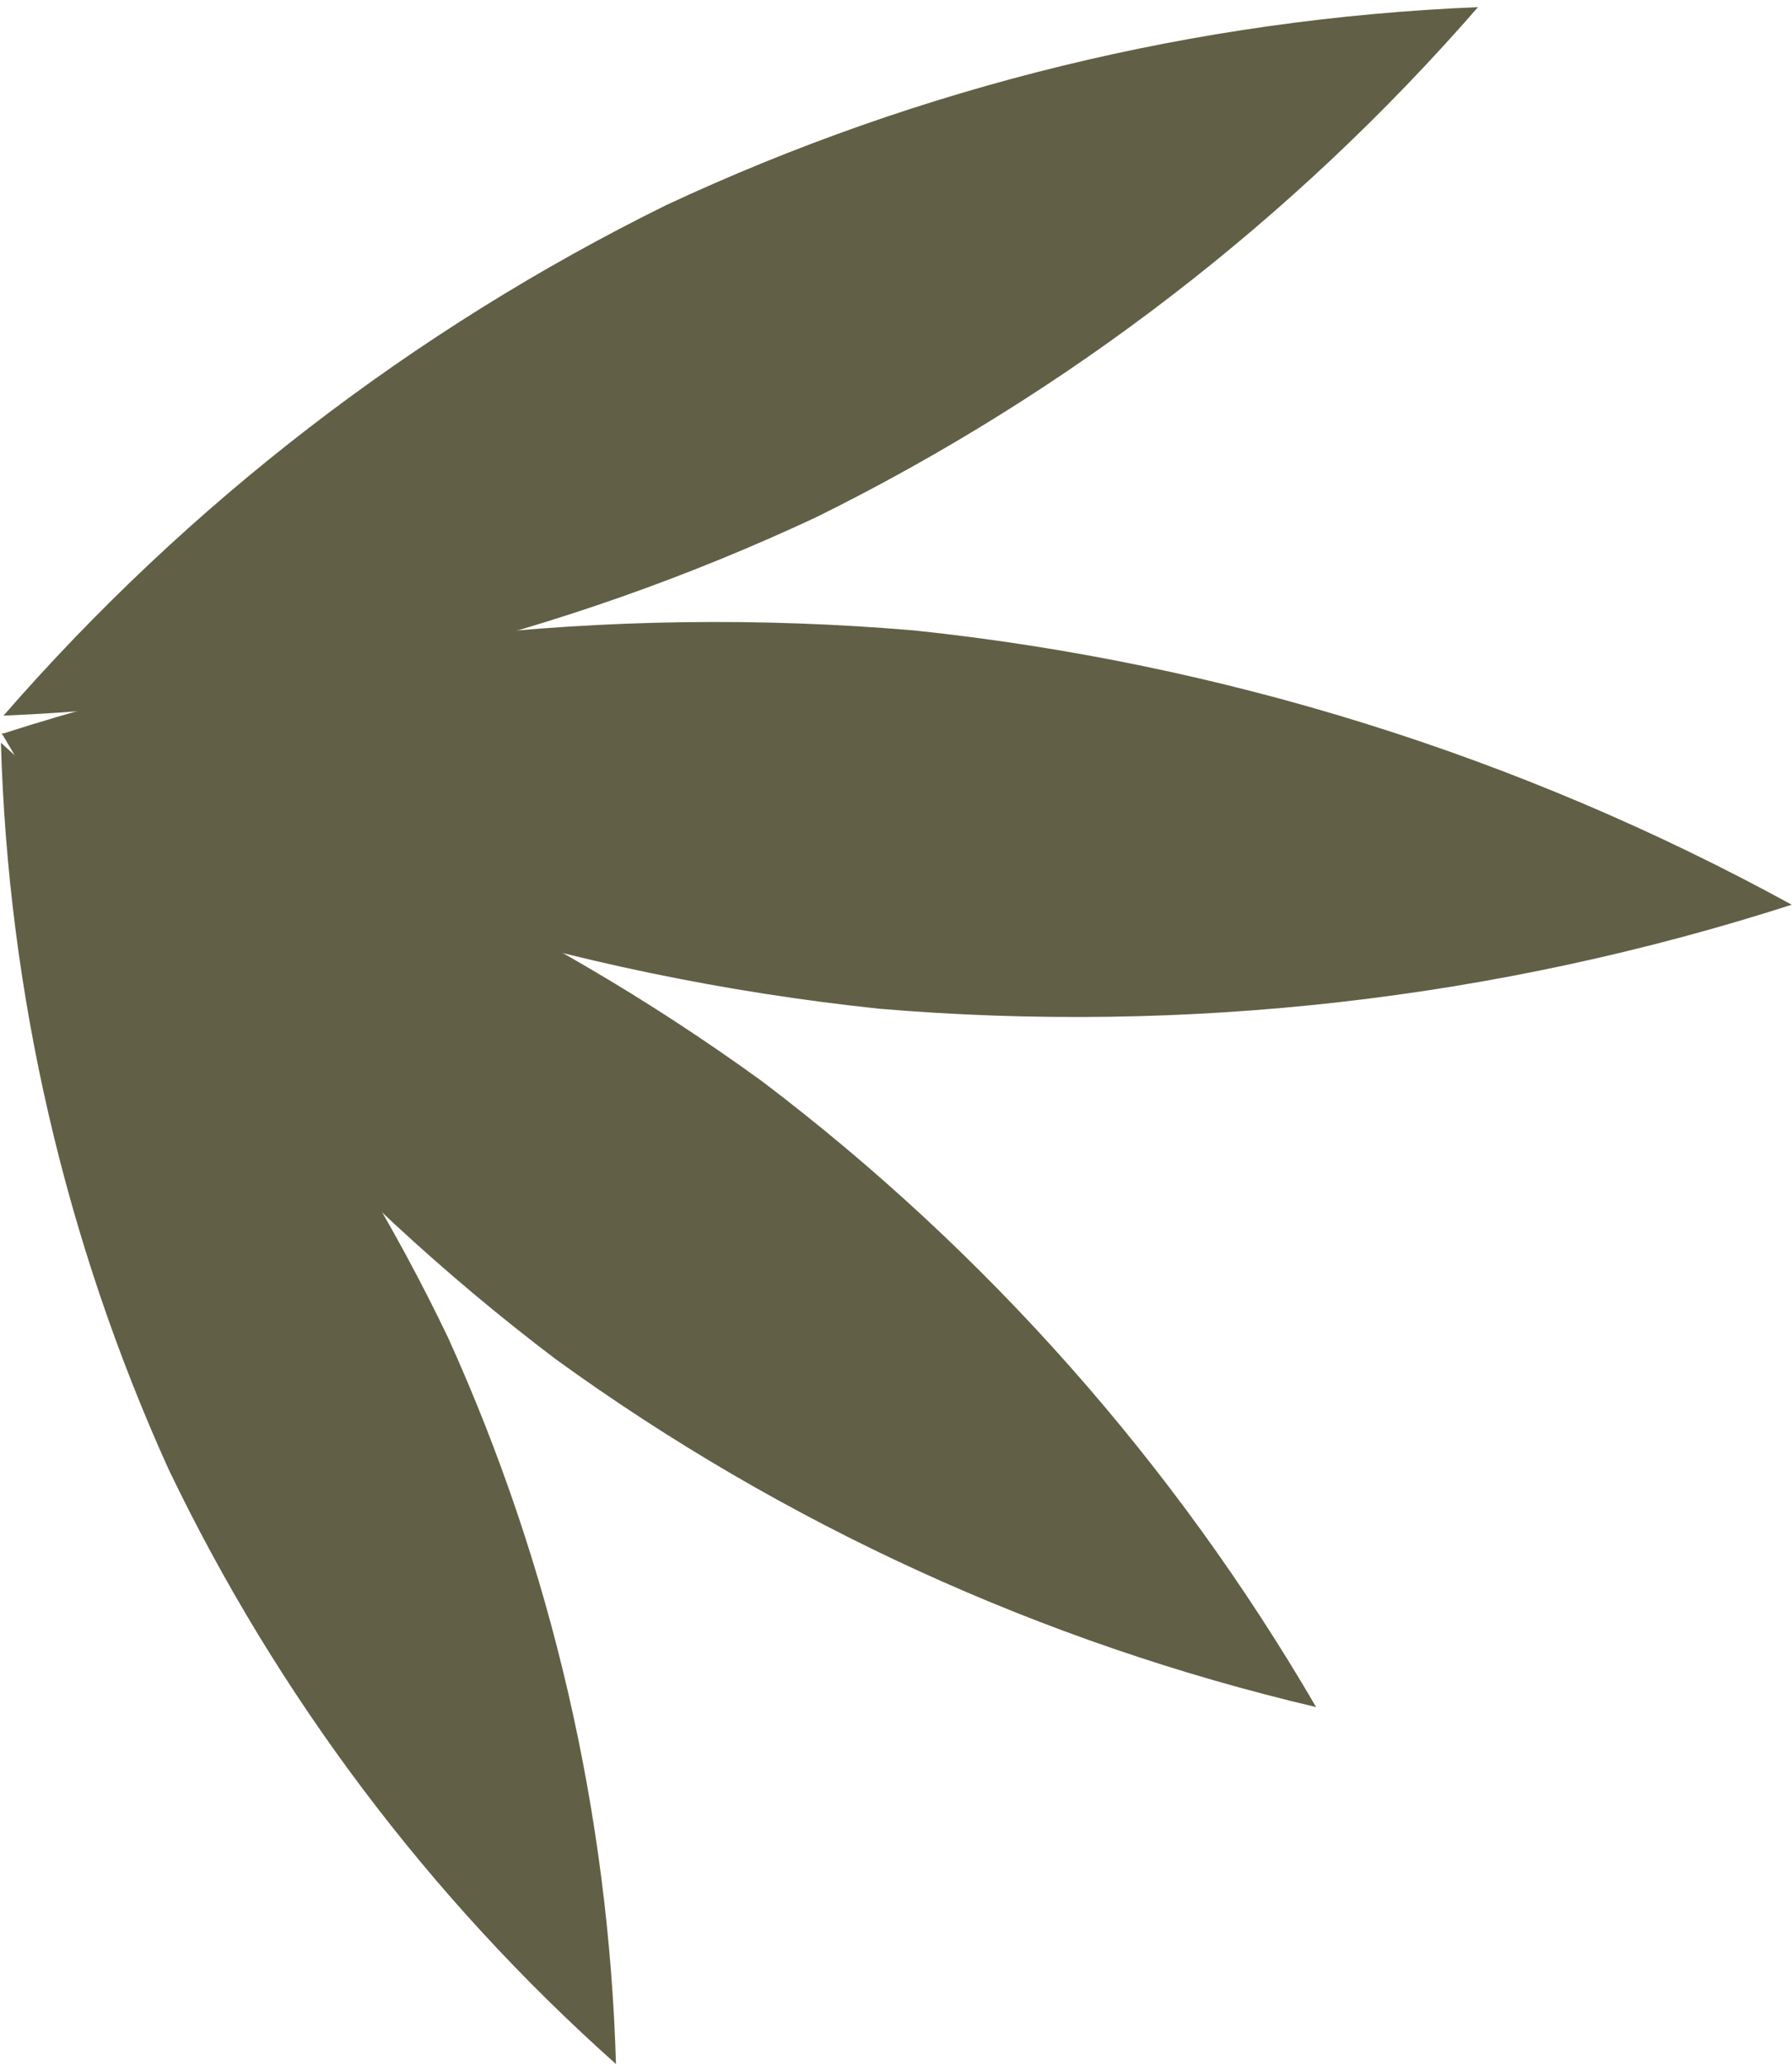 <?xml version="1.0" encoding="UTF-8"?> <svg xmlns="http://www.w3.org/2000/svg" width="157" height="181" viewBox="0 0 157 181" fill="none"> <path d="M76.989 88.365C50.034 85.513 23.915 77.333 0.148 64.3C25.954 56 53.153 52.919 80.161 55.236C107.105 58.077 133.216 66.242 156.978 79.256C131.181 87.556 103.992 90.652 76.989 88.365Z" fill="#616046"></path> <g style="mix-blend-mode:multiply" opacity="0.39"> <path d="M59.131 72.82C26.41 69.716 0.215 64.3 0.215 64.3C0.215 64.3 27.022 63.937 59.765 67.064C92.509 70.192 118.681 75.585 118.681 75.585C118.681 75.585 91.874 75.947 59.131 72.82Z" fill="#616046"></path> </g> <path d="M48.686 119.07C29.035 104.185 12.537 85.545 0.148 64.232C24.15 69.873 46.789 80.233 66.746 94.71C86.4 109.598 102.905 128.237 115.307 149.547C91.3 143.903 68.654 133.543 48.686 119.07Z" fill="#616046"></path> <g style="mix-blend-mode:multiply" opacity="0.39"> <path d="M42.092 98.585C18.073 80.774 0.148 64.232 0.148 64.232C0.148 64.232 21.2 76.537 45.219 94.348C69.239 112.158 87.163 128.7 87.163 128.7C87.163 128.7 66.112 116.396 42.092 98.585Z" fill="#616046"></path> </g> <path d="M58.339 17.983C36.224 28.894 16.498 44.091 0.307 62.692C24.94 61.676 49.125 55.776 71.459 45.334C93.574 34.424 113.301 19.227 129.491 0.626C104.858 1.642 80.672 7.542 58.339 17.983Z" fill="#616046"></path> <g style="mix-blend-mode:multiply" opacity="0.39"> <path d="M47.983 36.859C21.017 49.821 0.396 62.691 0.396 62.691C0.396 62.691 23.374 54.556 50.248 41.618C77.123 28.679 97.835 15.785 97.835 15.785C97.835 15.785 74.925 23.92 47.983 36.859Z" fill="#616046"></path> </g> <path d="M14.764 128.7C5.697 108.674 0.706 87.044 0.08 65.07C16.462 79.678 29.779 97.393 39.259 117.188C48.328 137.215 53.327 158.843 53.966 180.818C37.576 166.212 24.251 148.497 14.764 128.7Z" fill="#616046"></path> <g style="mix-blend-mode:multiply" opacity="0.39"> <path d="M18.298 109.824C6.968 85.646 0.17 65.048 0.17 65.048C0.17 65.048 11.5 83.674 22.649 107.83C33.797 131.986 40.89 152.606 40.89 152.606C40.89 152.606 29.537 134.002 18.298 109.824Z" fill="#616046"></path> </g> </svg> 